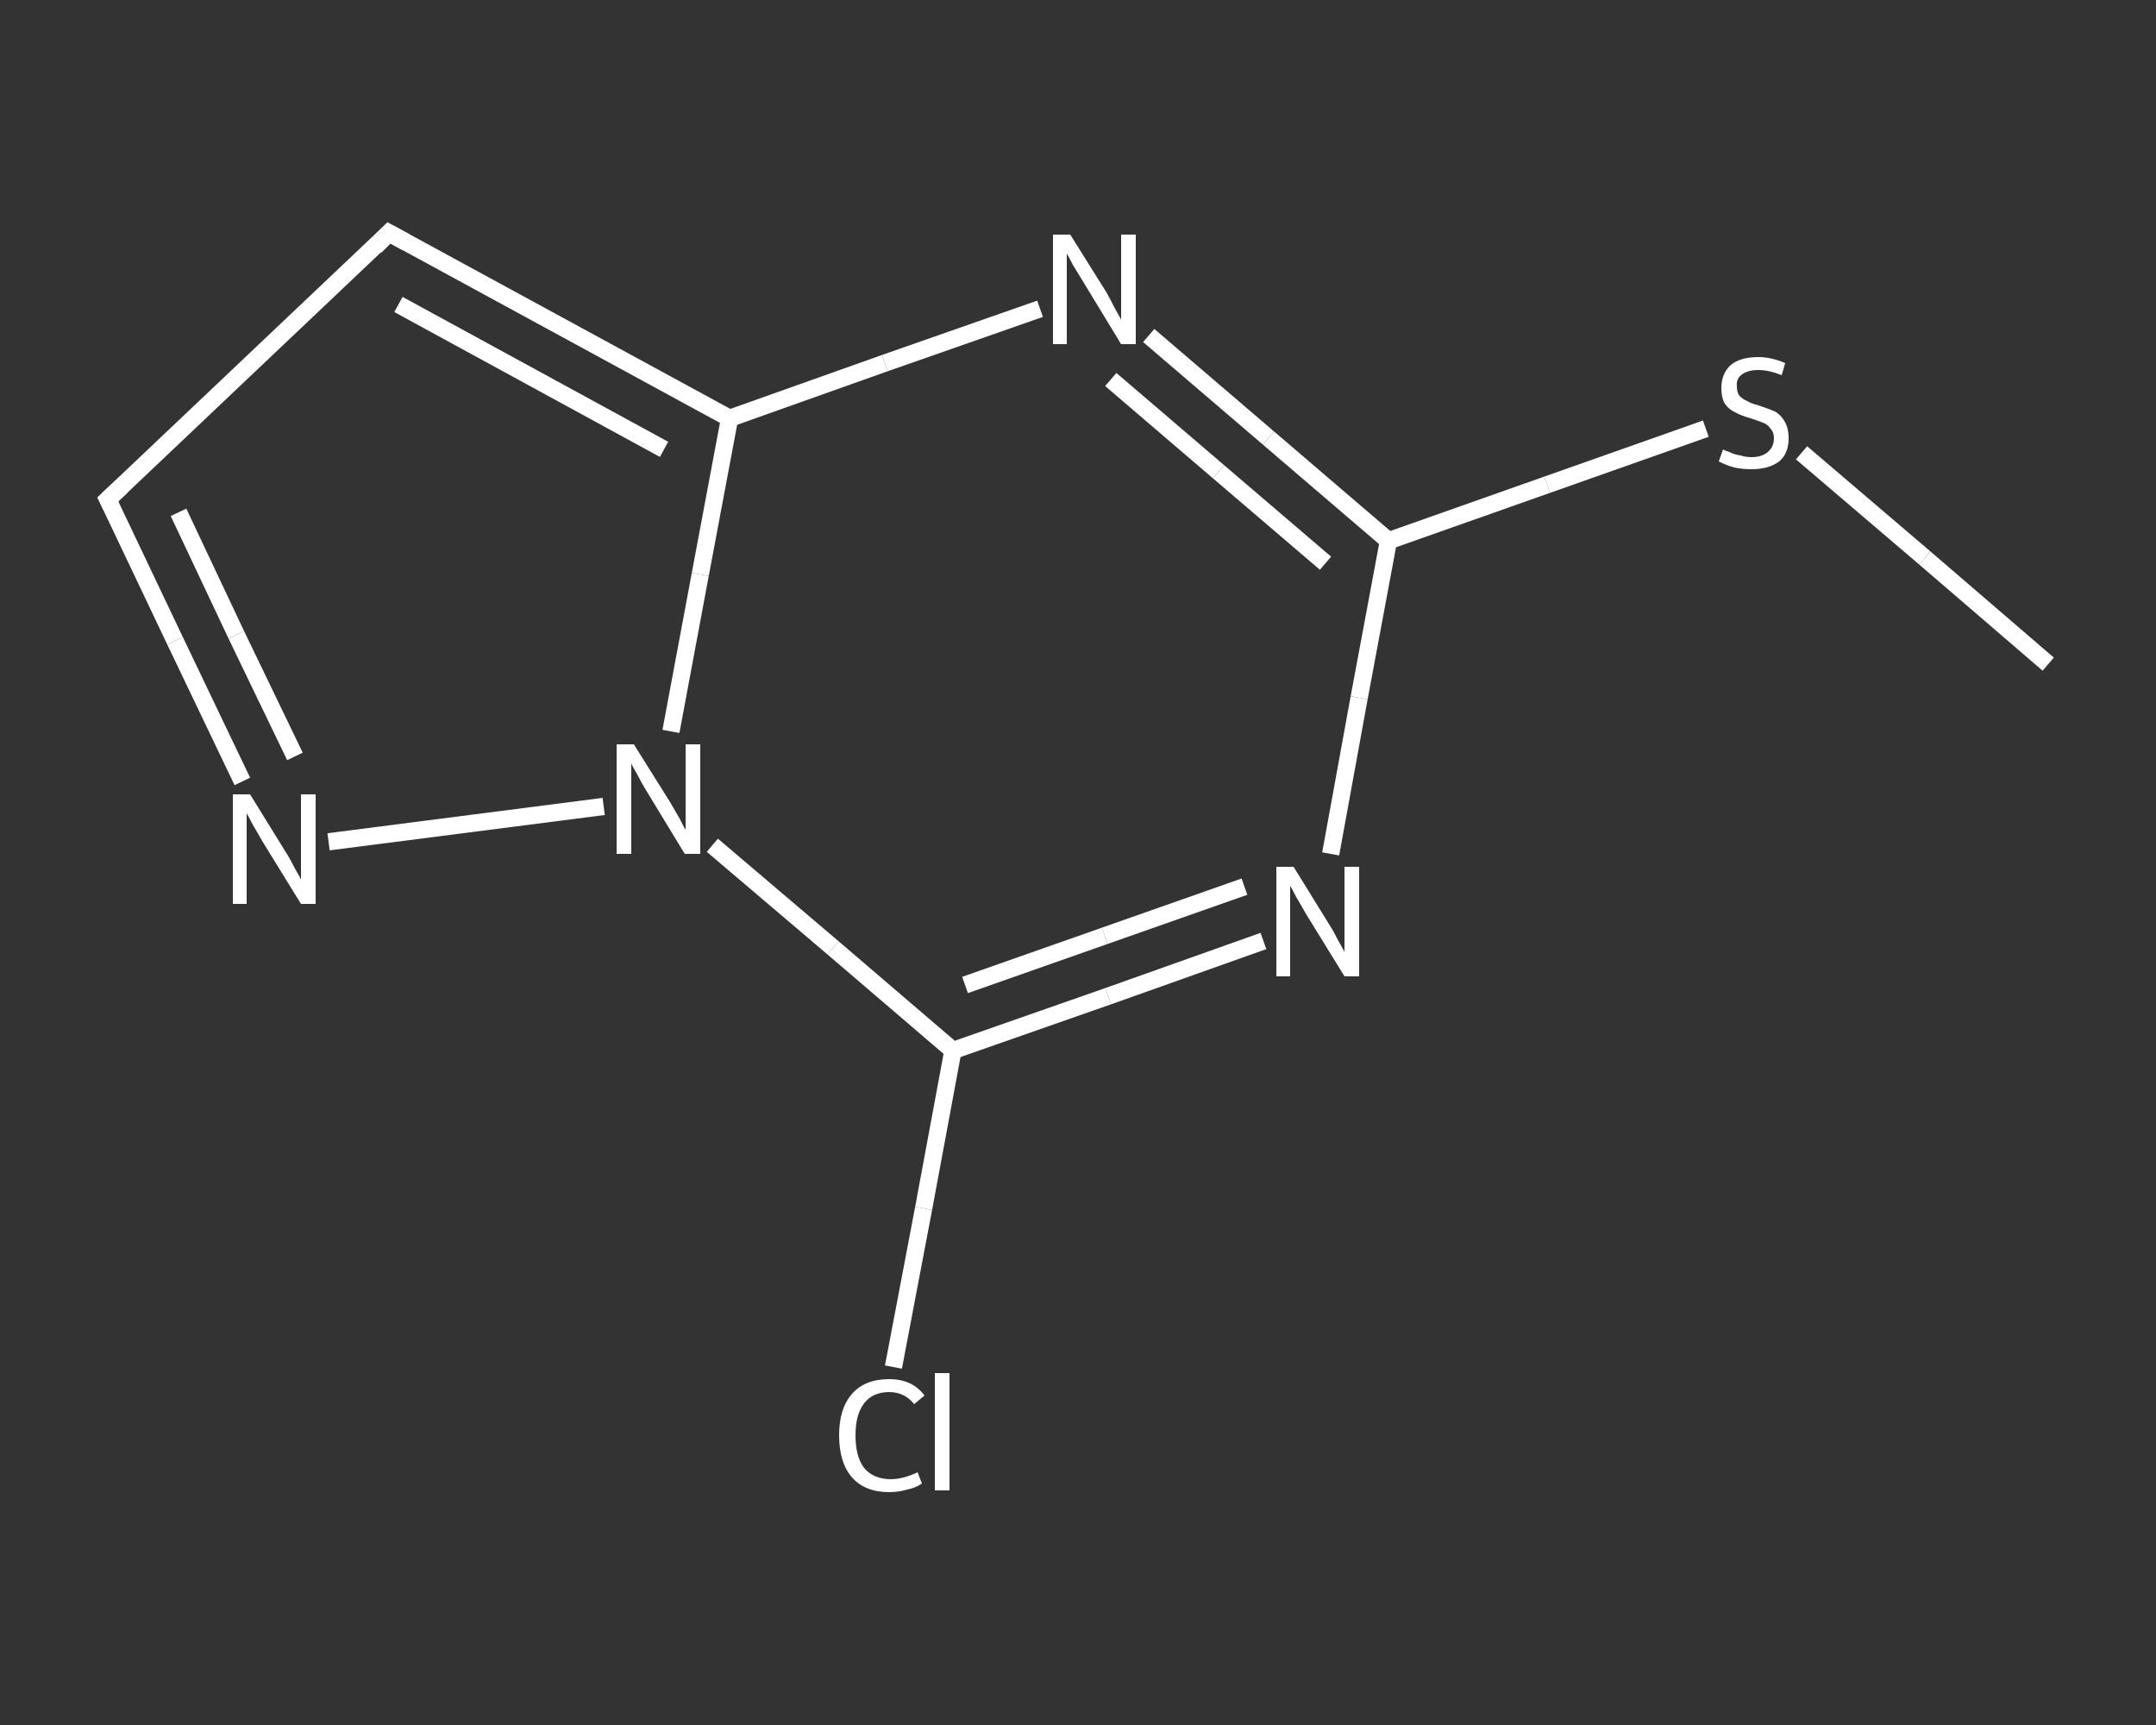 <?xml version='1.0' encoding='iso-8859-1'?>
<svg version='1.1' baseProfile='full'
              xmlns='http://www.w3.org/2000/svg'
                      xmlns:rdkit='http://www.rdkit.org/xml'
                      xmlns:xlink='http://www.w3.org/1999/xlink'
                  xml:space='preserve'
width='250px' height='200px' viewBox='0 0 250 200'>
<rect x="0" y="0" width="250" height="200" fill="#333333" stroke="none"/>
<!-- END OF HEADER -->
<rect style='opacity:1.0;fill:transparent;stroke:none' width='250.0' height='200.0' x='0.0' y='0.0'> </rect>
<path class='bond-0 atom-0 atom-1' d='M 237.5,77.0 L 223.2,64.7' style='fill:none;fill-rule:evenodd;stroke:#FFFFFF;stroke-width:2.0px;stroke-linecap:butt;stroke-linejoin:miter;stroke-opacity:1' />
<path class='bond-0 atom-0 atom-1' d='M 223.2,64.7 L 208.9,52.5' style='fill:none;fill-rule:evenodd;stroke:#FFFFFF;stroke-width:2.0px;stroke-linecap:butt;stroke-linejoin:miter;stroke-opacity:1' />
<path class='bond-1 atom-1 atom-2' d='M 197.8,49.7 L 179.4,56.2' style='fill:none;fill-rule:evenodd;stroke:#FFFFFF;stroke-width:2.0px;stroke-linecap:butt;stroke-linejoin:miter;stroke-opacity:1' />
<path class='bond-1 atom-1 atom-2' d='M 179.4,56.2 L 161.0,62.7' style='fill:none;fill-rule:evenodd;stroke:#FFFFFF;stroke-width:2.0px;stroke-linecap:butt;stroke-linejoin:miter;stroke-opacity:1' />
<path class='bond-2 atom-2 atom-3' d='M 161.0,62.7 L 157.6,80.9' style='fill:none;fill-rule:evenodd;stroke:#FFFFFF;stroke-width:2.0px;stroke-linecap:butt;stroke-linejoin:miter;stroke-opacity:1' />
<path class='bond-2 atom-2 atom-3' d='M 157.6,80.9 L 154.3,99.0' style='fill:none;fill-rule:evenodd;stroke:#FFFFFF;stroke-width:2.0px;stroke-linecap:butt;stroke-linejoin:miter;stroke-opacity:1' />
<path class='bond-3 atom-3 atom-4' d='M 146.5,109.1 L 128.5,115.5' style='fill:none;fill-rule:evenodd;stroke:#FFFFFF;stroke-width:2.0px;stroke-linecap:butt;stroke-linejoin:miter;stroke-opacity:1' />
<path class='bond-3 atom-3 atom-4' d='M 128.5,115.5 L 110.5,121.8' style='fill:none;fill-rule:evenodd;stroke:#FFFFFF;stroke-width:2.0px;stroke-linecap:butt;stroke-linejoin:miter;stroke-opacity:1' />
<path class='bond-3 atom-3 atom-4' d='M 144.3,102.8 L 128.1,108.5' style='fill:none;fill-rule:evenodd;stroke:#FFFFFF;stroke-width:2.0px;stroke-linecap:butt;stroke-linejoin:miter;stroke-opacity:1' />
<path class='bond-3 atom-3 atom-4' d='M 128.1,108.5 L 111.9,114.2' style='fill:none;fill-rule:evenodd;stroke:#FFFFFF;stroke-width:2.0px;stroke-linecap:butt;stroke-linejoin:miter;stroke-opacity:1' />
<path class='bond-4 atom-4 atom-5' d='M 110.5,121.8 L 107.1,140.1' style='fill:none;fill-rule:evenodd;stroke:#FFFFFF;stroke-width:2.0px;stroke-linecap:butt;stroke-linejoin:miter;stroke-opacity:1' />
<path class='bond-4 atom-4 atom-5' d='M 107.1,140.1 L 103.6,158.5' style='fill:none;fill-rule:evenodd;stroke:#FFFFFF;stroke-width:2.0px;stroke-linecap:butt;stroke-linejoin:miter;stroke-opacity:1' />
<path class='bond-5 atom-4 atom-6' d='M 110.5,121.8 L 96.6,109.9' style='fill:none;fill-rule:evenodd;stroke:#FFFFFF;stroke-width:2.0px;stroke-linecap:butt;stroke-linejoin:miter;stroke-opacity:1' />
<path class='bond-5 atom-4 atom-6' d='M 96.6,109.9 L 82.6,98.0' style='fill:none;fill-rule:evenodd;stroke:#FFFFFF;stroke-width:2.0px;stroke-linecap:butt;stroke-linejoin:miter;stroke-opacity:1' />
<path class='bond-6 atom-6 atom-7' d='M 70.0,93.5 L 38.1,97.6' style='fill:none;fill-rule:evenodd;stroke:#FFFFFF;stroke-width:2.0px;stroke-linecap:butt;stroke-linejoin:miter;stroke-opacity:1' />
<path class='bond-7 atom-7 atom-8' d='M 28.1,90.6 L 20.3,74.3' style='fill:none;fill-rule:evenodd;stroke:#FFFFFF;stroke-width:2.0px;stroke-linecap:butt;stroke-linejoin:miter;stroke-opacity:1' />
<path class='bond-7 atom-7 atom-8' d='M 20.3,74.3 L 12.5,57.9' style='fill:none;fill-rule:evenodd;stroke:#FFFFFF;stroke-width:2.0px;stroke-linecap:butt;stroke-linejoin:miter;stroke-opacity:1' />
<path class='bond-7 atom-7 atom-8' d='M 34.2,87.7 L 27.4,73.6' style='fill:none;fill-rule:evenodd;stroke:#FFFFFF;stroke-width:2.0px;stroke-linecap:butt;stroke-linejoin:miter;stroke-opacity:1' />
<path class='bond-7 atom-7 atom-8' d='M 27.4,73.6 L 20.7,59.4' style='fill:none;fill-rule:evenodd;stroke:#FFFFFF;stroke-width:2.0px;stroke-linecap:butt;stroke-linejoin:miter;stroke-opacity:1' />
<path class='bond-8 atom-8 atom-9' d='M 12.5,57.9 L 45.1,27.0' style='fill:none;fill-rule:evenodd;stroke:#FFFFFF;stroke-width:2.0px;stroke-linecap:butt;stroke-linejoin:miter;stroke-opacity:1' />
<path class='bond-9 atom-9 atom-10' d='M 45.1,27.0 L 84.6,48.5' style='fill:none;fill-rule:evenodd;stroke:#FFFFFF;stroke-width:2.0px;stroke-linecap:butt;stroke-linejoin:miter;stroke-opacity:1' />
<path class='bond-9 atom-9 atom-10' d='M 46.2,35.3 L 77.0,52.1' style='fill:none;fill-rule:evenodd;stroke:#FFFFFF;stroke-width:2.0px;stroke-linecap:butt;stroke-linejoin:miter;stroke-opacity:1' />
<path class='bond-10 atom-10 atom-11' d='M 84.6,48.5 L 102.6,42.1' style='fill:none;fill-rule:evenodd;stroke:#FFFFFF;stroke-width:2.0px;stroke-linecap:butt;stroke-linejoin:miter;stroke-opacity:1' />
<path class='bond-10 atom-10 atom-11' d='M 102.6,42.1 L 120.6,35.8' style='fill:none;fill-rule:evenodd;stroke:#FFFFFF;stroke-width:2.0px;stroke-linecap:butt;stroke-linejoin:miter;stroke-opacity:1' />
<path class='bond-11 atom-11 atom-2' d='M 133.2,38.9 L 147.1,50.8' style='fill:none;fill-rule:evenodd;stroke:#FFFFFF;stroke-width:2.0px;stroke-linecap:butt;stroke-linejoin:miter;stroke-opacity:1' />
<path class='bond-11 atom-11 atom-2' d='M 147.1,50.8 L 161.0,62.7' style='fill:none;fill-rule:evenodd;stroke:#FFFFFF;stroke-width:2.0px;stroke-linecap:butt;stroke-linejoin:miter;stroke-opacity:1' />
<path class='bond-11 atom-11 atom-2' d='M 128.8,44.0 L 141.3,54.7' style='fill:none;fill-rule:evenodd;stroke:#FFFFFF;stroke-width:2.0px;stroke-linecap:butt;stroke-linejoin:miter;stroke-opacity:1' />
<path class='bond-11 atom-11 atom-2' d='M 141.3,54.7 L 153.7,65.3' style='fill:none;fill-rule:evenodd;stroke:#FFFFFF;stroke-width:2.0px;stroke-linecap:butt;stroke-linejoin:miter;stroke-opacity:1' />
<path class='bond-12 atom-10 atom-6' d='M 84.6,48.5 L 81.2,66.6' style='fill:none;fill-rule:evenodd;stroke:#FFFFFF;stroke-width:2.0px;stroke-linecap:butt;stroke-linejoin:miter;stroke-opacity:1' />
<path class='bond-12 atom-10 atom-6' d='M 81.2,66.6 L 77.8,84.8' style='fill:none;fill-rule:evenodd;stroke:#FFFFFF;stroke-width:2.0px;stroke-linecap:butt;stroke-linejoin:miter;stroke-opacity:1' />
<path d='M 12.9,58.7 L 12.5,57.9 L 14.1,56.4' style='fill:none;stroke:#FFFFFF;stroke-width:2.0px;stroke-linecap:butt;stroke-linejoin:miter;stroke-opacity:1;' />
<path d='M 43.5,28.6 L 45.1,27.0 L 47.1,28.1' style='fill:none;stroke:#FFFFFF;stroke-width:2.0px;stroke-linecap:butt;stroke-linejoin:miter;stroke-opacity:1;' />
<path class='atom-1' d='M 199.8 52.1
Q 199.9 52.2, 200.5 52.4
Q 201.1 52.7, 201.8 52.8
Q 202.4 53.0, 203.1 53.0
Q 204.3 53.0, 205.0 52.4
Q 205.7 51.8, 205.7 50.8
Q 205.7 50.1, 205.3 49.7
Q 205.0 49.2, 204.4 49.0
Q 203.9 48.8, 203.0 48.5
Q 201.9 48.2, 201.2 47.8
Q 200.5 47.5, 200.0 46.8
Q 199.6 46.1, 199.6 45.0
Q 199.6 43.4, 200.6 42.4
Q 201.7 41.4, 203.9 41.4
Q 205.4 41.4, 207.0 42.1
L 206.6 43.5
Q 205.1 42.9, 203.9 42.9
Q 202.7 42.9, 202.0 43.4
Q 201.3 43.9, 201.4 44.8
Q 201.4 45.5, 201.7 45.9
Q 202.1 46.3, 202.6 46.5
Q 203.1 46.8, 203.9 47.0
Q 205.1 47.4, 205.8 47.7
Q 206.5 48.1, 206.9 48.8
Q 207.4 49.6, 207.4 50.8
Q 207.4 52.6, 206.3 53.5
Q 205.1 54.4, 203.1 54.4
Q 202.0 54.4, 201.1 54.2
Q 200.3 54.0, 199.3 53.5
L 199.8 52.1
' fill='#FFFFFF'/>
<path class='atom-3' d='M 150.0 100.5
L 154.2 107.3
Q 154.6 107.9, 155.2 109.1
Q 155.9 110.3, 155.9 110.4
L 155.9 100.5
L 157.6 100.5
L 157.6 113.2
L 155.9 113.2
L 151.4 105.9
Q 150.9 105.0, 150.3 104.0
Q 149.8 103.0, 149.6 102.7
L 149.6 113.2
L 148.0 113.2
L 148.0 100.5
L 150.0 100.5
' fill='#FFFFFF'/>
<path class='atom-5' d='M 97.3 166.4
Q 97.3 163.3, 98.8 161.6
Q 100.3 159.9, 103.1 159.9
Q 105.8 159.9, 107.2 161.8
L 106.0 162.8
Q 104.9 161.4, 103.1 161.4
Q 101.2 161.4, 100.2 162.7
Q 99.2 164.0, 99.2 166.4
Q 99.2 168.9, 100.2 170.2
Q 101.3 171.5, 103.3 171.5
Q 104.7 171.5, 106.4 170.7
L 106.9 172.0
Q 106.2 172.5, 105.2 172.7
Q 104.2 173.0, 103.1 173.0
Q 100.3 173.0, 98.8 171.3
Q 97.3 169.6, 97.3 166.4
' fill='#FFFFFF'/>
<path class='atom-5' d='M 108.4 159.2
L 110.1 159.2
L 110.1 172.8
L 108.4 172.8
L 108.4 159.2
' fill='#FFFFFF'/>
<path class='atom-6' d='M 73.5 86.3
L 77.7 93.0
Q 78.1 93.7, 78.8 94.9
Q 79.4 96.1, 79.5 96.2
L 79.5 86.3
L 81.2 86.3
L 81.2 99.0
L 79.4 99.0
L 74.9 91.6
Q 74.4 90.8, 73.9 89.8
Q 73.3 88.8, 73.2 88.5
L 73.2 99.0
L 71.5 99.0
L 71.5 86.3
L 73.5 86.3
' fill='#FFFFFF'/>
<path class='atom-7' d='M 29.0 92.1
L 33.2 98.9
Q 33.6 99.5, 34.2 100.7
Q 34.9 101.9, 34.9 102.0
L 34.9 92.1
L 36.6 92.1
L 36.6 104.8
L 34.9 104.8
L 30.4 97.5
Q 29.9 96.6, 29.3 95.6
Q 28.8 94.6, 28.6 94.3
L 28.6 104.8
L 27.0 104.8
L 27.0 92.1
L 29.0 92.1
' fill='#FFFFFF'/>
<path class='atom-11' d='M 124.1 27.2
L 128.3 33.9
Q 128.7 34.6, 129.3 35.8
Q 130.0 37.0, 130.0 37.1
L 130.0 27.2
L 131.7 27.2
L 131.7 39.9
L 130.0 39.9
L 125.5 32.5
Q 125.0 31.7, 124.4 30.7
Q 123.9 29.7, 123.7 29.4
L 123.7 39.9
L 122.1 39.9
L 122.1 27.2
L 124.1 27.2
' fill='#FFFFFF'/>
</svg>
